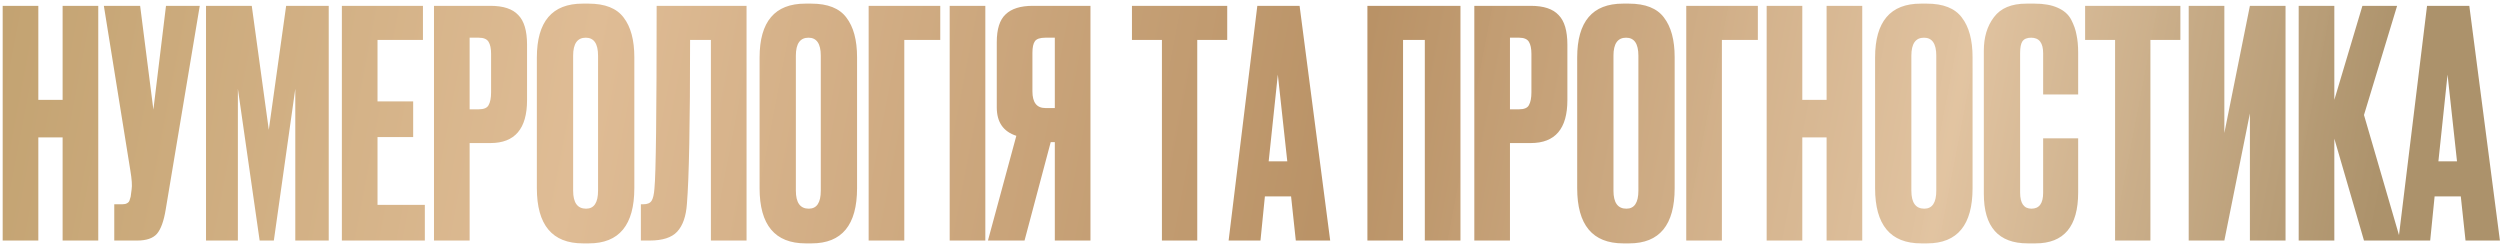 <?xml version="1.0" encoding="UTF-8"?> <svg xmlns="http://www.w3.org/2000/svg" width="634" height="62" viewBox="0 0 634 62" fill="none"><path d="M9.72 34.84V61H0.68V1.48H9.72V25.32H15.88V1.48H24.92V61H15.88V34.84H9.72ZM50.658 1.48L42.018 53.16C41.538 56.093 40.791 58.147 39.778 59.32C38.765 60.44 37.111 61 34.818 61H28.978V51.8H31.058C31.538 51.8 31.912 51.72 32.178 51.56C32.498 51.4 32.712 51.187 32.818 50.92C32.925 50.653 33.032 50.307 33.138 49.88L33.378 48.04C33.538 47.08 33.431 45.48 33.058 43.24L26.338 1.48H35.538L38.898 27.8L42.098 1.48H50.658ZM52.246 61V1.48H63.846L68.166 32.92L72.566 1.48H83.366V61H74.886V22.52L69.446 61H65.846L60.326 22.52V61H52.246ZM86.699 1.48H107.259V10.12H95.739V25.72H104.779V34.76H95.739V51.96H107.739V61H86.699V1.48ZM124.379 36.28H119.099V61H110.059V1.48H124.379C127.632 1.48 129.979 2.253 131.419 3.8C132.912 5.293 133.659 7.8 133.659 11.32V25.4C133.659 32.653 130.565 36.28 124.379 36.28ZM119.099 9.56V27.72H121.419C122.699 27.72 123.525 27.373 123.899 26.68C124.325 25.933 124.539 24.84 124.539 23.4V13.64C124.539 12.307 124.325 11.293 123.899 10.6C123.472 9.907 122.645 9.56 121.419 9.56H119.099ZM160.867 14.52V47.72C160.867 57.053 157.027 61.72 149.347 61.72H147.827C140.04 61.72 136.147 57.053 136.147 47.72V14.6C136.147 5.48 140.014 0.92 147.747 0.92H149.267C153.427 0.92 156.387 2.093 158.147 4.44C159.96 6.787 160.867 10.147 160.867 14.52ZM151.667 48.36V14.12C151.667 11.08 150.627 9.56 148.547 9.56C146.414 9.56 145.347 11.08 145.347 14.12V48.36C145.347 51.4 146.44 52.92 148.627 52.92C150.654 52.92 151.667 51.4 151.667 48.36ZM180.285 61V10.12H175.005C175.005 31.4 174.738 45.24 174.205 51.64C173.992 54.84 173.165 57.213 171.725 58.76C170.338 60.253 168.018 61 164.765 61H162.525V51.8H163.165C164.178 51.8 164.872 51.507 165.245 50.92C165.618 50.333 165.858 49.293 165.965 47.8C166.338 44.227 166.525 28.787 166.525 1.48H189.325V61H180.285ZM217.351 14.52V47.72C217.351 57.053 213.511 61.72 205.831 61.72H204.311C196.525 61.72 192.631 57.053 192.631 47.72V14.6C192.631 5.48 196.498 0.92 204.231 0.92H205.751C209.911 0.92 212.871 2.093 214.631 4.44C216.445 6.787 217.351 10.147 217.351 14.52ZM208.151 48.36V14.12C208.151 11.08 207.111 9.56 205.031 9.56C202.898 9.56 201.831 11.08 201.831 14.12V48.36C201.831 51.4 202.925 52.92 205.111 52.92C207.138 52.92 208.151 51.4 208.151 48.36ZM220.289 61V1.48H238.449V10.12H229.329V61H220.289ZM249.88 1.48V61H240.84V1.48H249.88ZM267.502 36.04H266.462L259.822 61H250.542L257.742 34.44C254.435 33.373 252.782 30.973 252.782 27.24V10.68C252.782 7.373 253.529 5.027 255.022 3.64C256.515 2.2 258.809 1.48 261.902 1.48H276.542V61H267.502V36.04ZM267.502 27.4V9.56H265.102C263.769 9.56 262.889 9.853 262.462 10.44C262.035 11.027 261.822 12.013 261.822 13.4V23.16C261.822 25.987 262.915 27.4 265.102 27.4H267.502ZM287.064 1.48H311.224V10.12H303.624V61H294.664V10.12H287.064V1.48ZM328.616 61L327.416 49.8H320.776L319.656 61H311.576L318.856 1.48H329.576L337.336 61H328.616ZM324.056 18.92L321.736 40.92H326.456L324.056 18.92ZM346.774 61V1.48H370.374V61H361.334V10.12H355.814V61H346.774ZM388.207 36.28H382.927V61H373.887V1.48H388.207C391.46 1.48 393.807 2.253 395.247 3.8C396.74 5.293 397.487 7.8 397.487 11.32V25.4C397.487 32.653 394.394 36.28 388.207 36.28ZM382.927 9.56V27.72H385.247C386.527 27.72 387.354 27.373 387.727 26.68C388.154 25.933 388.367 24.84 388.367 23.4V13.64C388.367 12.307 388.154 11.293 387.727 10.6C387.3 9.907 386.474 9.56 385.247 9.56H382.927ZM424.695 14.52V47.72C424.695 57.053 420.855 61.72 413.175 61.72H411.655C403.868 61.72 399.975 57.053 399.975 47.72V14.6C399.975 5.48 403.842 0.92 411.575 0.92H413.095C417.255 0.92 420.215 2.093 421.975 4.44C423.788 6.787 424.695 10.147 424.695 14.52ZM415.495 48.36V14.12C415.495 11.08 414.455 9.56 412.375 9.56C410.242 9.56 409.175 11.08 409.175 14.12V48.36C409.175 51.4 410.268 52.92 412.455 52.92C414.482 52.92 415.495 51.4 415.495 48.36ZM427.633 61V1.48H445.793V10.12H436.673V61H427.633ZM457.064 34.84V61H448.024V1.48H457.064V25.32H463.224V1.48H472.264V61H463.224V34.84H457.064ZM500.242 14.52V47.72C500.242 57.053 496.402 61.72 488.722 61.72H487.202C479.415 61.72 475.522 57.053 475.522 47.72V14.6C475.522 5.48 479.389 0.92 487.122 0.92H488.642C492.802 0.92 495.762 2.093 497.522 4.44C499.335 6.787 500.242 10.147 500.242 14.52ZM491.042 48.36V14.12C491.042 11.08 490.002 9.56 487.922 9.56C485.789 9.56 484.722 11.08 484.722 14.12V48.36C484.722 51.4 485.815 52.92 488.002 52.92C490.029 52.92 491.042 51.4 491.042 48.36ZM518.14 48.92V35.08H527.02V48.84C527.02 57.427 523.42 61.72 516.22 61.72H514.22C506.807 61.72 503.1 57.533 503.1 49.16V12.84C503.1 9.427 503.953 6.6 505.66 4.36C507.367 2.067 510.113 0.92 513.9 0.92H515.98C518.327 0.92 520.273 1.267 521.82 1.96C523.42 2.653 524.567 3.667 525.26 5C525.953 6.333 526.407 7.64 526.62 8.92C526.887 10.147 527.02 11.613 527.02 13.32V23.96H518.14V13.48C518.14 10.867 517.127 9.56 515.1 9.56C514.033 9.56 513.287 9.88 512.86 10.52C512.487 11.107 512.3 12.093 512.3 13.48V48.84C512.3 51.56 513.26 52.92 515.18 52.92C517.153 52.92 518.14 51.587 518.14 48.92ZM528.783 1.48H552.943V10.12H545.343V61H536.383V10.12H528.783V1.48ZM570.575 61V28.76L564.095 61H555.055V1.48H564.095V33.72L570.575 1.48H579.615V61H570.575ZM599.506 61L591.986 35.16V61H582.946V1.48H591.986V25.32L599.106 1.48H607.906L599.506 29.16L608.786 61H599.506ZM625.257 61L624.057 49.8H617.417L616.297 61H608.217L615.497 1.48H626.217L633.977 61H625.257ZM620.697 18.92L618.377 40.92H623.097L620.697 18.92Z" fill="url(#paint0_linear_365_5124)"></path><defs><linearGradient id="paint0_linear_365_5124" x1="-1" y1="-43" x2="599.656" y2="72.073" gradientUnits="userSpaceOnUse"><stop stop-color="#C1A16F"></stop><stop offset="0.26" stop-color="#DFBC95"></stop><stop offset="0.575" stop-color="#B99266"></stop><stop offset="0.82" stop-color="#E1C3A0" stop-opacity="0.99"></stop><stop offset="1" stop-color="#AC926B"></stop></linearGradient></defs></svg> 